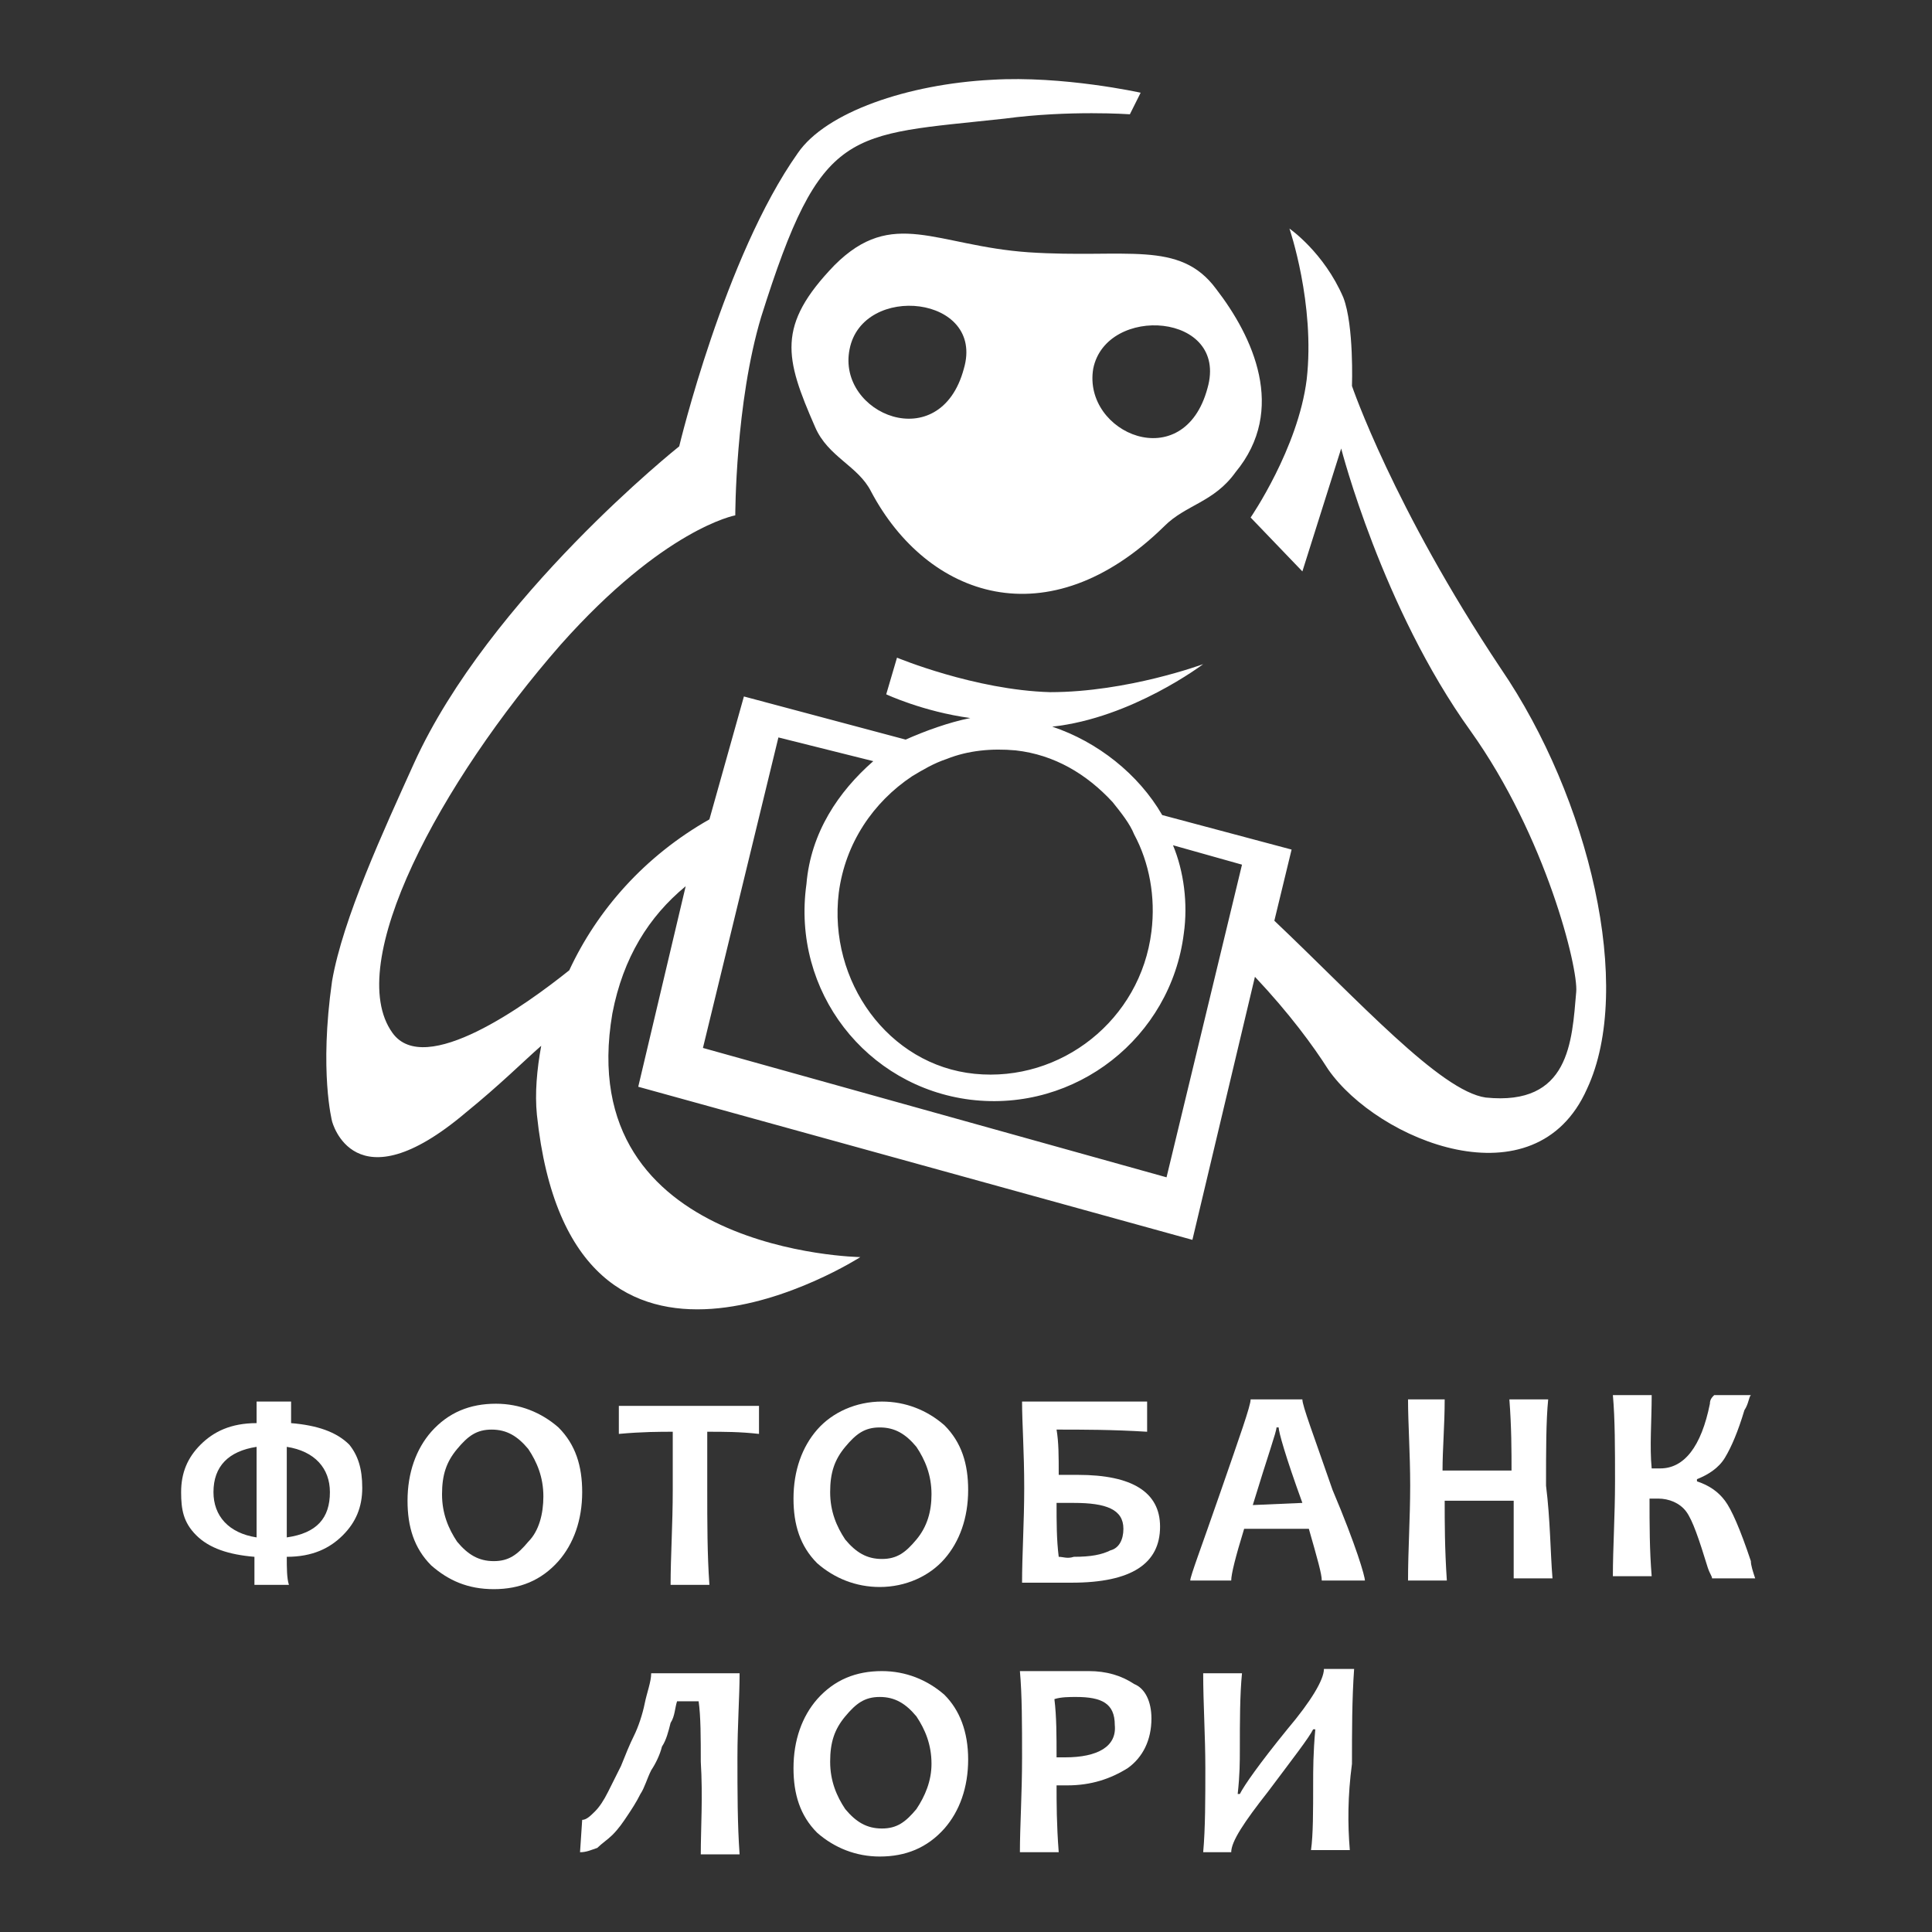 <?xml version="1.0" encoding="UTF-8"?> <svg xmlns="http://www.w3.org/2000/svg" xmlns:xlink="http://www.w3.org/1999/xlink" version="1.1" id="Layer_1" x="0px" y="0px" viewBox="0 0 89.6 89.6" style="enable-background:new 0 0 89.6 89.6;" xml:space="preserve"><rect x="0" y="0" width="89.6" height="89.6" fill="#333333" stroke="none"/> <style type="text/css"> .st0{fill:#FFFFFF;} </style> <g> <path class="st0" d="M69.6,31c-5-7.5-6.9-13.1-6.9-13.1s0.1-2.8-0.4-4.1c-0.9-2.1-2.5-3.2-2.5-3.2s1.2,3.5,0.8,7 C60.2,20.8,58,24,58,24l2.4,2.5l1.8-5.7c0,0,1.9,7.4,6,13.1c3.5,4.9,5,11,4.9,12.1c-0.2,2.3-0.3,5.3-4.2,4.9 c-2.1-0.3-5.9-4.5-9.8-8.2l0.8-3.3l-6-1.6l0,0c-1.1-1.9-3-3.4-5.1-4.1c3.7-0.4,7-2.9,7-2.9s-3.5,1.3-7.1,1.3 c-3.5-0.1-7.1-1.6-7.1-1.6l-0.5,1.7c0,0,1.7,0.8,3.9,1.1c-1,0.2-2.1,0.6-3,1l0,0l-7.5-2L32.9,38c-3,1.7-5.2,4.2-6.5,7 c-2,1.6-6.7,5-8.2,2.9c-2.3-3.2,2.2-11.6,7.8-18c4.8-5.4,8.1-6,8.1-6s0-5.2,1.2-9.2c2.8-8.9,4-8.4,11.3-9.2c3-0.4,5.8-0.2,5.8-0.2 l0.5-1c0,0-3.6-0.8-6.9-0.6c-3.9,0.2-7.7,1.5-9,3.4c-3.4,4.8-5.5,13.6-5.5,13.6s-8.8,7-12.3,14.7c-1.4,3.1-3.3,7.2-3.8,10.1 c-0.6,4.2,0,6.5,0,6.5s1,4,6.2-0.4c1.6-1.3,2.7-2.4,3.5-3.1c-0.2,1.1-0.3,2.2-0.2,3.2c1.6,15.2,15,6.6,15,6.6s-13.4-0.2-11.5-11.3 c0.5-2.6,1.7-4.5,3.4-5.9l-2.2,9.3l25.7,7.1l2.9-12.2c1.6,1.7,2.7,3.2,3.4,4.3c2.3,3.3,9.6,6.3,12,0.9C75.8,45.8,73.7,37,69.6,31z M42.3,36c0.5-0.3,1-0.6,1.6-0.8c1-0.4,2.1-0.5,3.2-0.4c1.8,0.2,3.3,1.1,4.5,2.4c0.4,0.5,0.8,1,1,1.5c0.7,1.3,1,2.9,0.8,4.5 c-0.5,4.1-4.2,7-8.2,6.6s-6.8-4.3-6.3-8.4C39.2,39.1,40.5,37.2,42.3,36z M54.1,54.6l-21.5-6l3.5-14.4l4.4,1.1l0,0 c-1.6,1.4-2.9,3.3-3.1,5.7C36.7,46,40.2,50.4,45,51c4.9,0.6,9.3-2.9,9.9-7.7c0.2-1.4,0-2.9-0.5-4.1l3.2,0.9L54.1,54.6z"></path> <path class="st0" d="M38.7,12.3c-2.7,2.8-2.3,4.3-0.9,7.5c0.6,1.4,2,1.8,2.6,3c2.6,4.9,8.2,6.9,13.6,1.6c1-1,2.3-1.1,3.3-2.5 c2.4-2.9,0.8-6.3-0.9-8.5c-1.7-2.3-4.2-1.4-8.7-1.7C43.4,11.4,41.4,9.6,38.7,12.3z M44.7,17.1c-1.1,4.1-5.9,2.1-5.3-0.9 C40,13.1,45.7,13.7,44.7,17.1z M50.7,17.1c0.6-3,6.3-2.6,5.3,0.9C54.9,22.1,50.2,20.1,50.7,17.1z"></path> </g> <g> <path class="st0" d="M16.8,69c0,0.9-0.3,1.6-0.9,2.2c-0.6,0.6-1.4,1-2.6,1c0,0.5,0,1,0.1,1.3h-1.6c0-0.6,0-1,0-1.3 c-1.2-0.1-2.1-0.4-2.7-1S8.4,70,8.4,69.2c0-0.9,0.3-1.6,0.9-2.2c0.6-0.6,1.4-1,2.6-1v-1h1.6c0,0.1,0,0.5,0,1c1.2,0.1,2.1,0.4,2.7,1 C16.6,67.5,16.8,68.1,16.8,69z M11.9,69.3c0-0.6,0-1.3,0-2.2c-1.3,0.2-2,0.9-2,2.1c0,1.1,0.7,1.9,2,2.1 C11.9,70.5,11.9,69.9,11.9,69.3z M15.3,69.2c0-1.1-0.7-1.9-2-2.1c0,0.8,0,1.4,0,2c0,0.6,0,1.3,0,2.2C14.7,71.1,15.3,70.4,15.3,69.2 z"></path> <path class="st0" d="M27,69.2c0,1.3-0.4,2.4-1.1,3.2c-0.8,0.9-1.8,1.3-3,1.3s-2.1-0.4-2.9-1.1c-0.8-0.8-1.1-1.8-1.1-3 c0-1.3,0.4-2.4,1.1-3.2c0.8-0.9,1.8-1.3,3-1.3c1.1,0,2.1,0.4,2.9,1.1C26.7,67,27,68,27,69.2z M25.2,69.4c0-0.9-0.3-1.6-0.7-2.2 c-0.5-0.6-1-0.9-1.7-0.9c-0.7,0-1.1,0.3-1.6,0.9s-0.7,1.2-0.7,2.1s0.3,1.6,0.7,2.2c0.5,0.6,1,0.9,1.7,0.9s1.1-0.3,1.6-0.9 C25,71,25.2,70.2,25.2,69.4z"></path> <path class="st0" d="M35.2,65.2v1.3c-0.9-0.1-1.6-0.1-2.4-0.1c0,0.8,0,1.7,0,2.7c0,1.5,0,3,0.1,4.4h-1.8c0-1.3,0.1-2.8,0.1-4.4 c0-1,0-1.9,0-2.7c-0.6,0-1.4,0-2.5,0.1v-1.3H35.2z"></path> <path class="st0" d="M44.9,69.1c0,1.3-0.4,2.4-1.1,3.2s-1.8,1.3-3,1.3c-1.1,0-2.1-0.4-2.9-1.1c-0.8-0.8-1.1-1.8-1.1-3 c0-1.3,0.4-2.4,1.1-3.2s1.8-1.3,3-1.3c1.1,0,2.1,0.4,2.9,1.1C44.6,66.9,44.9,67.9,44.9,69.1z M43.2,69.3c0-0.9-0.3-1.6-0.7-2.2 c-0.5-0.6-1-0.9-1.7-0.9s-1.1,0.3-1.6,0.9c-0.5,0.6-0.7,1.2-0.7,2.1s0.3,1.6,0.7,2.2c0.5,0.6,1,0.9,1.7,0.9s1.1-0.3,1.6-0.9 C43,70.8,43.2,70.1,43.2,69.3z"></path> <path class="st0" d="M53.8,70.8c0,1.7-1.3,2.6-4.1,2.6c-0.5,0-1.2,0-2.3,0c0-1.3,0.1-2.8,0.1-4.4c0-1.7-0.1-3-0.1-4h5.8v1.4 c-1.6-0.1-3-0.1-4.2-0.1c0.1,0.6,0.1,1.2,0.1,2.1c0.4,0,0.7,0,0.9,0C52.5,68.4,53.8,69.2,53.8,70.8z M52.1,70.9 c0-0.9-0.8-1.2-2.3-1.2c-0.3,0-0.6,0-0.8,0c0,0.9,0,1.7,0.1,2.5c0.2,0,0.4,0.1,0.7,0c0.8,0,1.3-0.1,1.7-0.3 C51.9,71.8,52.1,71.4,52.1,70.9z"></path> <path class="st0" d="M63.3,73.3h-2c0-0.3-0.2-1-0.6-2.4h-3c-0.4,1.3-0.6,2.1-0.6,2.4h-1.9c0-0.2,0.5-1.5,1.4-4.1s1.4-4,1.4-4.3h2.4 c0,0.3,0.5,1.6,1.4,4.2C62.9,71.7,63.3,73.1,63.3,73.3z M60.4,69.7c-0.8-2.2-1.1-3.3-1.1-3.5h-0.1c0,0.2-0.4,1.3-1.1,3.6L60.4,69.7 z"></path> <path class="st0" d="M72,73.2h-1.8c0-1.4,0-2.7,0-3.6h-3.2c0,1,0,2.2,0.1,3.7h-1.8c0-1.4,0.1-2.9,0.1-4.4c0-1.5-0.1-2.9-0.1-4H67 c0,1.2-0.1,2.3-0.1,3.3h3.2c0-0.9,0-2-0.1-3.3h1.8c-0.1,1-0.1,2.4-0.1,4C71.9,70.5,71.9,72,72,73.2z"></path> <path class="st0" d="M81.4,73.2h-2c0-0.1-0.1-0.2-0.2-0.5c-0.4-1.3-0.7-2.2-1-2.6c-0.3-0.4-0.8-0.6-1.3-0.6c-0.2,0-0.3,0-0.4,0 c0,1.2,0,2.4,0.1,3.6h-1.8c0-1.3,0.1-2.8,0.1-4.4c0-1.5,0-2.9-0.1-4h1.8c0,1.2-0.1,2.4,0,3.4c0.2,0,0.3,0,0.4,0c1.1,0,1.9-1,2.3-3 c0-0.2,0.1-0.3,0.2-0.4h1.7c-0.1,0.1-0.1,0.4-0.3,0.7c-0.3,1-0.6,1.7-0.9,2.2c-0.3,0.5-0.8,0.8-1.3,1v0.1c0.6,0.2,1,0.5,1.3,0.9 c0.3,0.4,0.7,1.3,1.2,2.8C81.2,72.6,81.3,72.9,81.4,73.2z"></path> </g> <g> <path class="st0" d="M34.3,77.6c0,1.1-0.1,2.4-0.1,3.9c0,1.6,0,3.1,0.1,4.5h-1.8c0-1.2,0.1-2.7,0-4.3c0-1.1,0-2.1-0.1-2.8h-1 c-0.1,0.3-0.1,0.7-0.3,1c-0.1,0.4-0.2,0.8-0.4,1.1c-0.1,0.4-0.3,0.8-0.5,1.1c-0.2,0.4-0.3,0.8-0.5,1.1c-0.2,0.4-0.4,0.7-0.6,1 c-0.2,0.3-0.4,0.6-0.7,0.9c-0.2,0.2-0.5,0.4-0.7,0.6c-0.3,0.1-0.5,0.2-0.8,0.2L27,84.4c0.2,0,0.4-0.2,0.6-0.4 c0.2-0.2,0.4-0.5,0.6-0.9s0.4-0.8,0.6-1.2c0.2-0.5,0.4-1,0.6-1.4s0.4-1,0.5-1.5c0.1-0.5,0.3-1,0.3-1.4L34.3,77.6z"></path> <path class="st0" d="M44.9,81.6c0,1.3-0.4,2.4-1.1,3.2c-0.8,0.9-1.8,1.3-3,1.3c-1.1,0-2.1-0.4-2.9-1.1c-0.8-0.8-1.1-1.8-1.1-3 c0-1.3,0.4-2.4,1.1-3.2c0.8-0.9,1.8-1.3,3-1.3c1.1,0,2.1,0.4,2.9,1.1C44.5,79.3,44.9,80.3,44.9,81.6z M43.2,81.8 c0-0.9-0.3-1.6-0.7-2.2c-0.5-0.6-1-0.9-1.7-0.9c-0.7,0-1.1,0.3-1.6,0.9s-0.7,1.2-0.7,2.1c0,0.9,0.3,1.6,0.7,2.2 c0.5,0.6,1,0.9,1.7,0.9c0.7,0,1.1-0.3,1.6-0.9C42.9,83.3,43.2,82.6,43.2,81.8z"></path> <path class="st0" d="M53.4,79.7c0,1-0.4,1.8-1.1,2.3c-0.8,0.5-1.7,0.8-2.8,0.8c-0.2,0-0.4,0-0.5,0c0,0.8,0,1.8,0.1,3.1h-1.8 c0-1.2,0.1-2.7,0.1-4.4c0-1.5,0-2.9-0.1-4h1.1c0.2,0,0.5,0,1,0s0.9,0,1.1,0c0.8,0,1.5,0.2,2.1,0.6C53.1,78.3,53.4,78.9,53.4,79.7z M51.7,80c0-1-0.6-1.3-1.8-1.3c-0.3,0-0.7,0-1,0.1c0.1,0.8,0.1,1.7,0.1,2.7c0.1,0,0.2,0,0.4,0C50.9,81.5,51.8,81,51.7,80z"></path> <path class="st0" d="M62.6,85.8h-1.8c0.1-0.7,0.1-1.8,0.1-3.1c0-0.6,0-1.4,0.1-2.5h-0.1c-0.2,0.4-0.9,1.3-2.1,2.9 c-1.1,1.4-1.7,2.3-1.7,2.8h-1.3c0.1-1.1,0.1-2.5,0.1-3.9c0-1.5-0.1-3-0.1-4.4h1.8c-0.1,1-0.1,2.3-0.1,3.5c0,0.6,0,1.2-0.1,2.1h0.1 c0.2-0.4,0.9-1.4,2.2-3c1.1-1.3,1.7-2.3,1.7-2.8h1.4c-0.1,1.4-0.1,2.9-0.1,4.4C62.5,83.3,62.5,84.6,62.6,85.8z"></path> </g> </svg> 